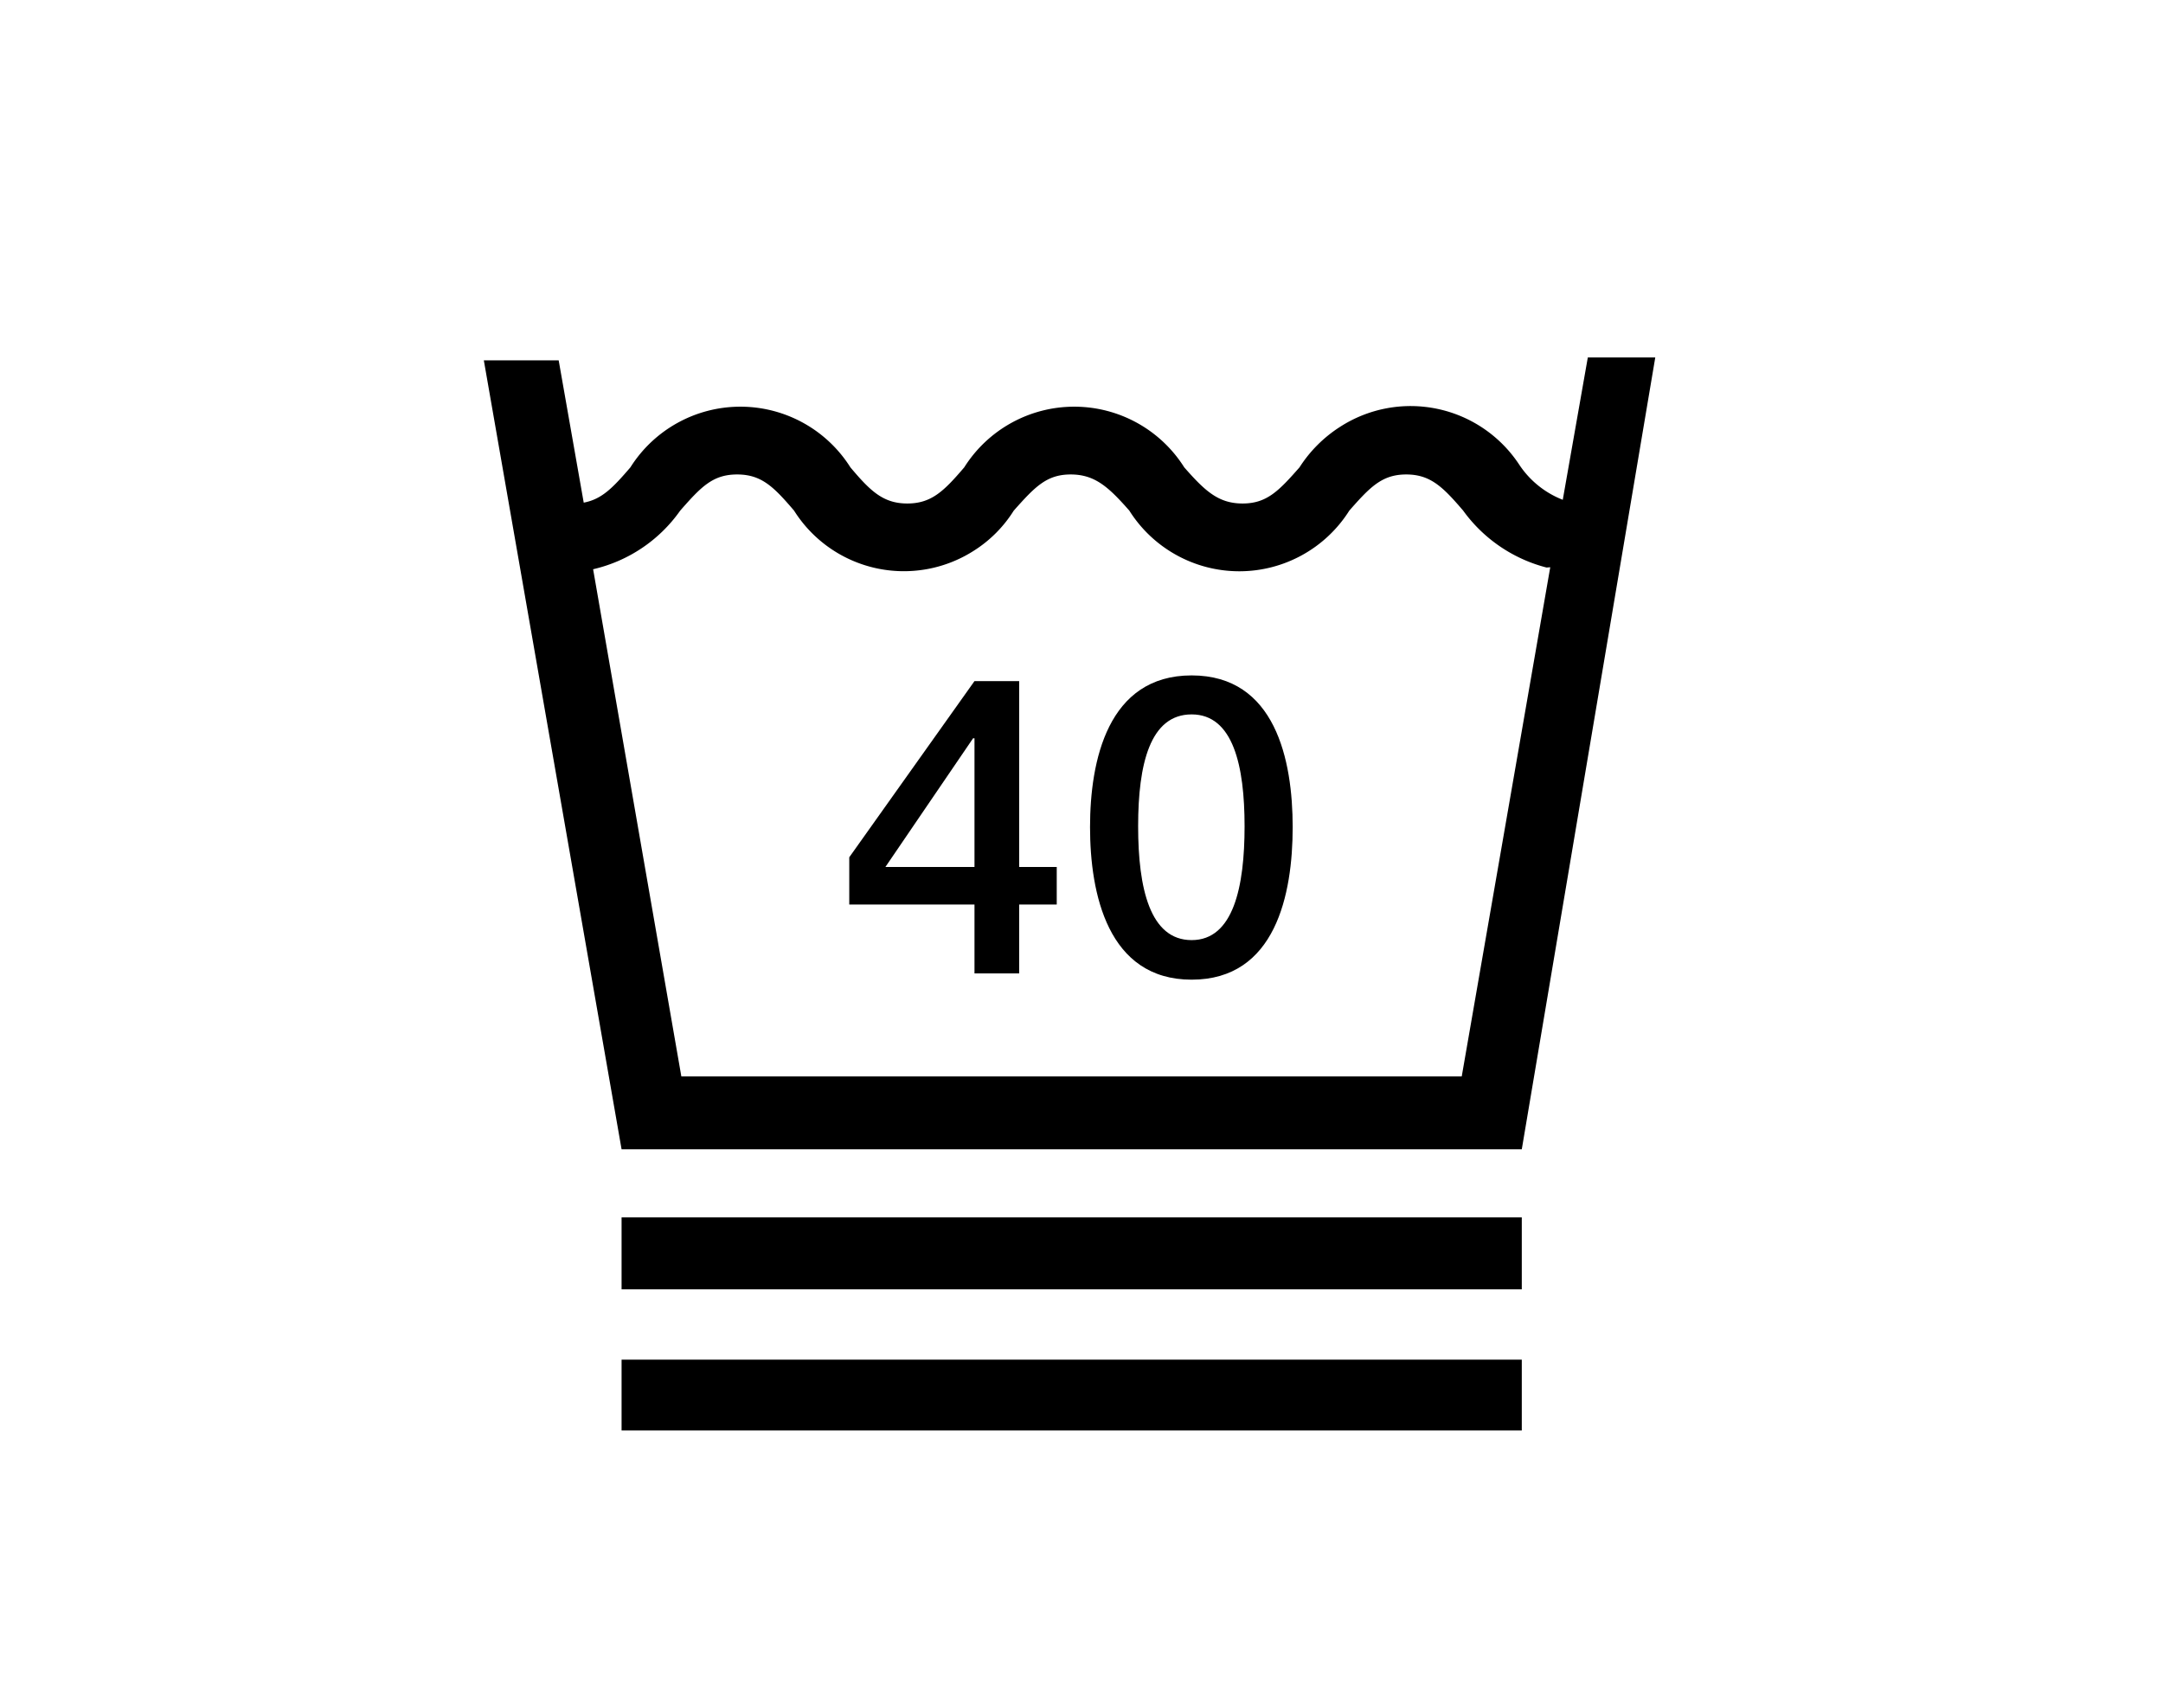 <svg xmlns="http://www.w3.org/2000/svg" viewBox="0 0 76 60"><defs><style>.cls-1{fill:#fff;}.cls-2{fill:none;}</style></defs><g id="レイヤー_2" data-name="レイヤー 2"><g id="レイヤー_1-2" data-name="レイヤー 1"><g id="長方形_635" data-name="長方形 635"><rect class="cls-1" width="76" height="60"/><rect class="cls-2" x="0.5" y="0.5" width="75" height="59"/></g><g id="icon"><path id="パス_826" data-name="パス 826" d="M53.47,47.77H21.84v2.49H53.47Zm0-5H21.84V45.3H53.47Zm1-22.84L51.36,37.82H23.94L20.84,20a5.17,5.17,0,0,0,3.06-2.06c.73-.83,1.14-1.27,2-1.27s1.29.44,2,1.27a4.56,4.56,0,0,0,6.3,1.42,4.48,4.48,0,0,0,1.42-1.42c.74-.83,1.15-1.27,2-1.27s1.33.44,2.06,1.27a4.57,4.57,0,0,0,7.73,0c.73-.83,1.15-1.27,2-1.27s1.29.44,2,1.27a5.23,5.23,0,0,0,2.93,2m3.82-7.38H55.79l-.88,5a3.25,3.25,0,0,1-1.52-1.22A4.57,4.57,0,0,0,47.08,15a4.69,4.69,0,0,0-1.42,1.42c-.73.83-1.15,1.27-2,1.27s-1.32-.44-2.05-1.27a4.57,4.57,0,0,0-7.73,0c-.71.83-1.15,1.27-2,1.27s-1.3-.44-2-1.27a4.57,4.57,0,0,0-7.73,0c-.61.71-1,1.12-1.64,1.24l-.88-5H17l4.84,27.72H53.47Z"/><path id="パス_827" data-name="パス 827" d="M35.81,23.93H34.24l-4.4,6.19v1.66h4.4V34.2h1.57V31.78h1.32V30.46H35.81Zm-1.57,6.53H31.11l3.08-4.52h.05Z"/><path id="パス_828" data-name="パス 828" d="M41.87,23.73c-2.95,0-3.57,3-3.57,5.33s.62,5.36,3.57,5.36,3.55-3,3.55-5.36-.61-5.33-3.55-5.33m0,9.3c-1.46,0-1.88-1.81-1.88-4s.42-3.93,1.88-3.93,1.86,1.81,1.86,3.93-.39,4-1.86,4"/></g></g></g></svg>